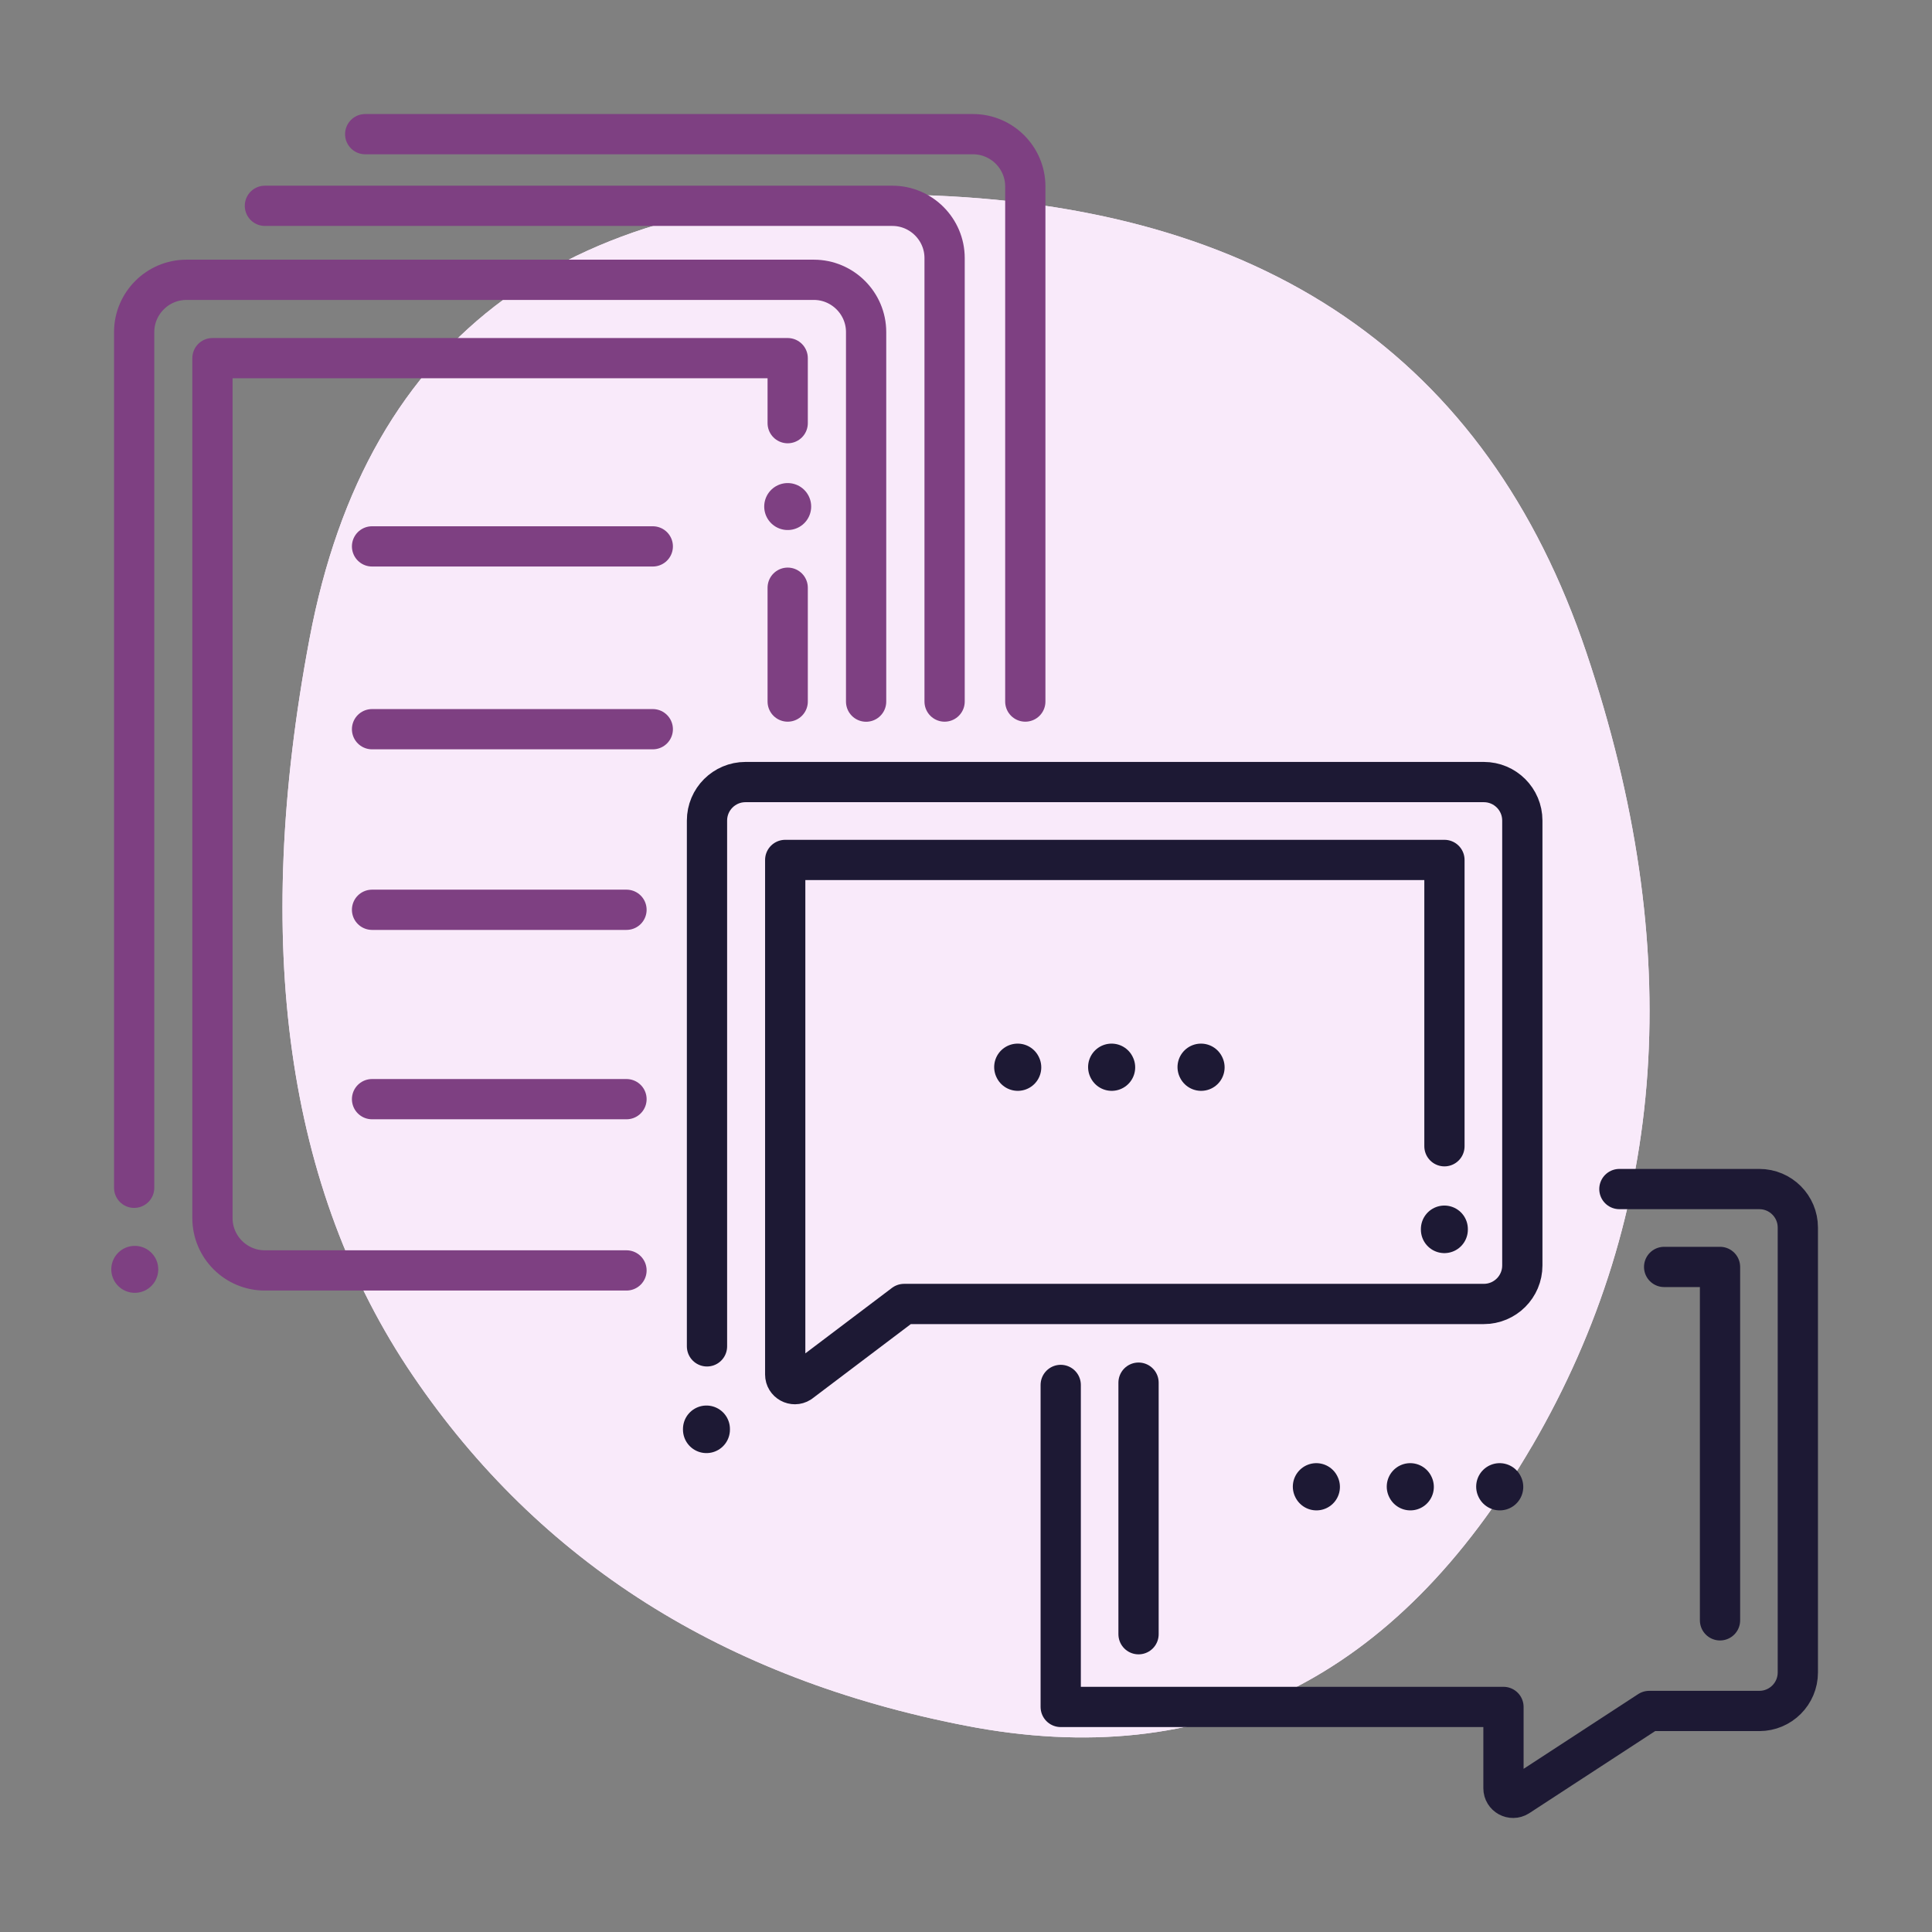 <?xml version="1.0" encoding="UTF-8"?> <svg xmlns="http://www.w3.org/2000/svg" xmlns:xlink="http://www.w3.org/1999/xlink" id="Layer_1" viewBox="0 0 288 288"><rect x="0" y="0" width="288" height="288" fill="#808080" stroke="none"/><defs><style>.cls-1{clip-path:url(#clippath);}.cls-2{fill:#f9eafa;}.cls-3,.cls-4{stroke-width:7px;}.cls-3,.cls-4,.cls-5,.cls-6{fill:none;stroke-linecap:round;stroke-linejoin:round;}.cls-3,.cls-5{stroke:#1d1934;}.cls-4,.cls-6{stroke:#7e4082;}.cls-5,.cls-6{stroke-width:6px;}</style><clipPath id="clippath"><path class="cls-2" d="M228.36,215.58c-20.25,34.77-48.39,48.66-84.43,41.66-36.04-7-63.5-24.38-82.37-52.16-18.87-27.77-24.01-64.4-15.42-109.88C54.72,49.73,84.88,27.68,136.62,29.06c51.73,1.38,85.02,24.12,99.86,68.22,14.84,44.1,12.14,83.53-8.11,118.3Z"></path></clipPath></defs><g><path class="cls-2" d="M228.36,215.58c-20.25,34.77-48.39,48.66-84.43,41.66-36.04-7-63.5-24.38-82.37-52.16-18.87-27.77-24.01-64.4-15.42-109.88C54.72,49.73,84.88,27.68,136.62,29.06c51.73,1.38,85.02,24.12,99.86,68.22,14.84,44.1,12.14,83.53-8.11,118.3Z"></path><g class="cls-1"><path class="cls-2" d="M228.36,215.58c-20.25,34.77-48.39,48.66-84.43,41.66-36.04-7-63.5-24.38-82.37-52.16-18.87-27.77-24.01-64.4-15.42-109.88C54.72,49.73,84.88,27.68,136.62,29.06c51.73,1.38,85.02,24.12,99.86,68.22,14.84,44.1,12.14,83.53-8.11,118.3Z"></path></g></g><g><line class="cls-3" x1="151.72" y1="159.11" x2="151.7" y2="159.07"></line><line class="cls-3" x1="165.72" y1="159.11" x2="165.7" y2="159.07"></line><line class="cls-3" x1="179.05" y1="159.11" x2="179.03" y2="159.07"></line><line class="cls-3" x1="196.24" y1="221.65" x2="196.22" y2="221.61"></line><line class="cls-3" x1="210.24" y1="221.65" x2="210.22" y2="221.61"></line><line class="cls-3" x1="223.57" y1="221.65" x2="223.55" y2="221.61"></line><g><line class="cls-3" x1="105.31" y1="213.11" x2="105.31" y2="213.02"></line><line class="cls-3" x1="215.31" y1="183.3" x2="215.31" y2="183.21"></line><path class="cls-5" d="M105.39,200.7V122.32c0-3.17,2.57-5.74,5.74-5.74h110.06c3.17,0,5.74,2.57,5.74,5.74v66.32c0,3.17-2.57,5.74-5.74,5.74h-86.42l-15.52,11.73c-.95,.6-2.2-.08-2.2-1.21v-76.71h98.27v42.68"></path></g><g><polyline class="cls-5" points="248.07 188.86 256.4 188.86 256.4 241.54"></polyline><path class="cls-5" d="M241.4,177.25h20.86c3.17,0,5.74,2.57,5.74,5.74v66.32c0,3.17-2.57,5.74-5.74,5.74h-16.42l-19.52,12.73c-.95,.6-2.2-.08-2.2-1.21v-12.12h-66v-48"></path></g><line class="cls-5" x1="169.72" y1="206.11" x2="169.72" y2="243.61"></line></g><g><g><line class="cls-4" x1="20.09" y1="189.22" x2="20.09" y2="189.22"></line><line class="cls-4" x1="117.42" y1="75.51" x2="117.42" y2="75.51"></line><path class="cls-6" d="M93.39,189.38H39.46c-4.28,0-7.79-3.5-7.79-7.79V53.39H117.42v9.69"></path><path class="cls-6" d="M20,177.06V49.5c0-4.28,3.5-7.79,7.79-7.79H121.32c4.28,0,7.79,3.5,7.79,7.79v55.09"></path></g><line class="cls-6" x1="55.46" y1="81.45" x2="97.31" y2="81.45"></line><line class="cls-6" x1="55.46" y1="108.7" x2="97.31" y2="108.7"></line><line class="cls-6" x1="55.46" y1="135.62" x2="93.39" y2="135.62"></line><line class="cls-6" x1="55.46" y1="163.85" x2="93.39" y2="163.85"></line><line class="cls-6" x1="117.42" y1="87.61" x2="117.42" y2="104.58"></line><path class="cls-6" d="M39.49,30.68h93.53c4.28,0,7.79,3.5,7.79,7.79V104.58"></path><path class="cls-6" d="M54.44,20h90.61c4.28,0,7.79,3.5,7.79,7.79V104.58"></path></g></svg> 